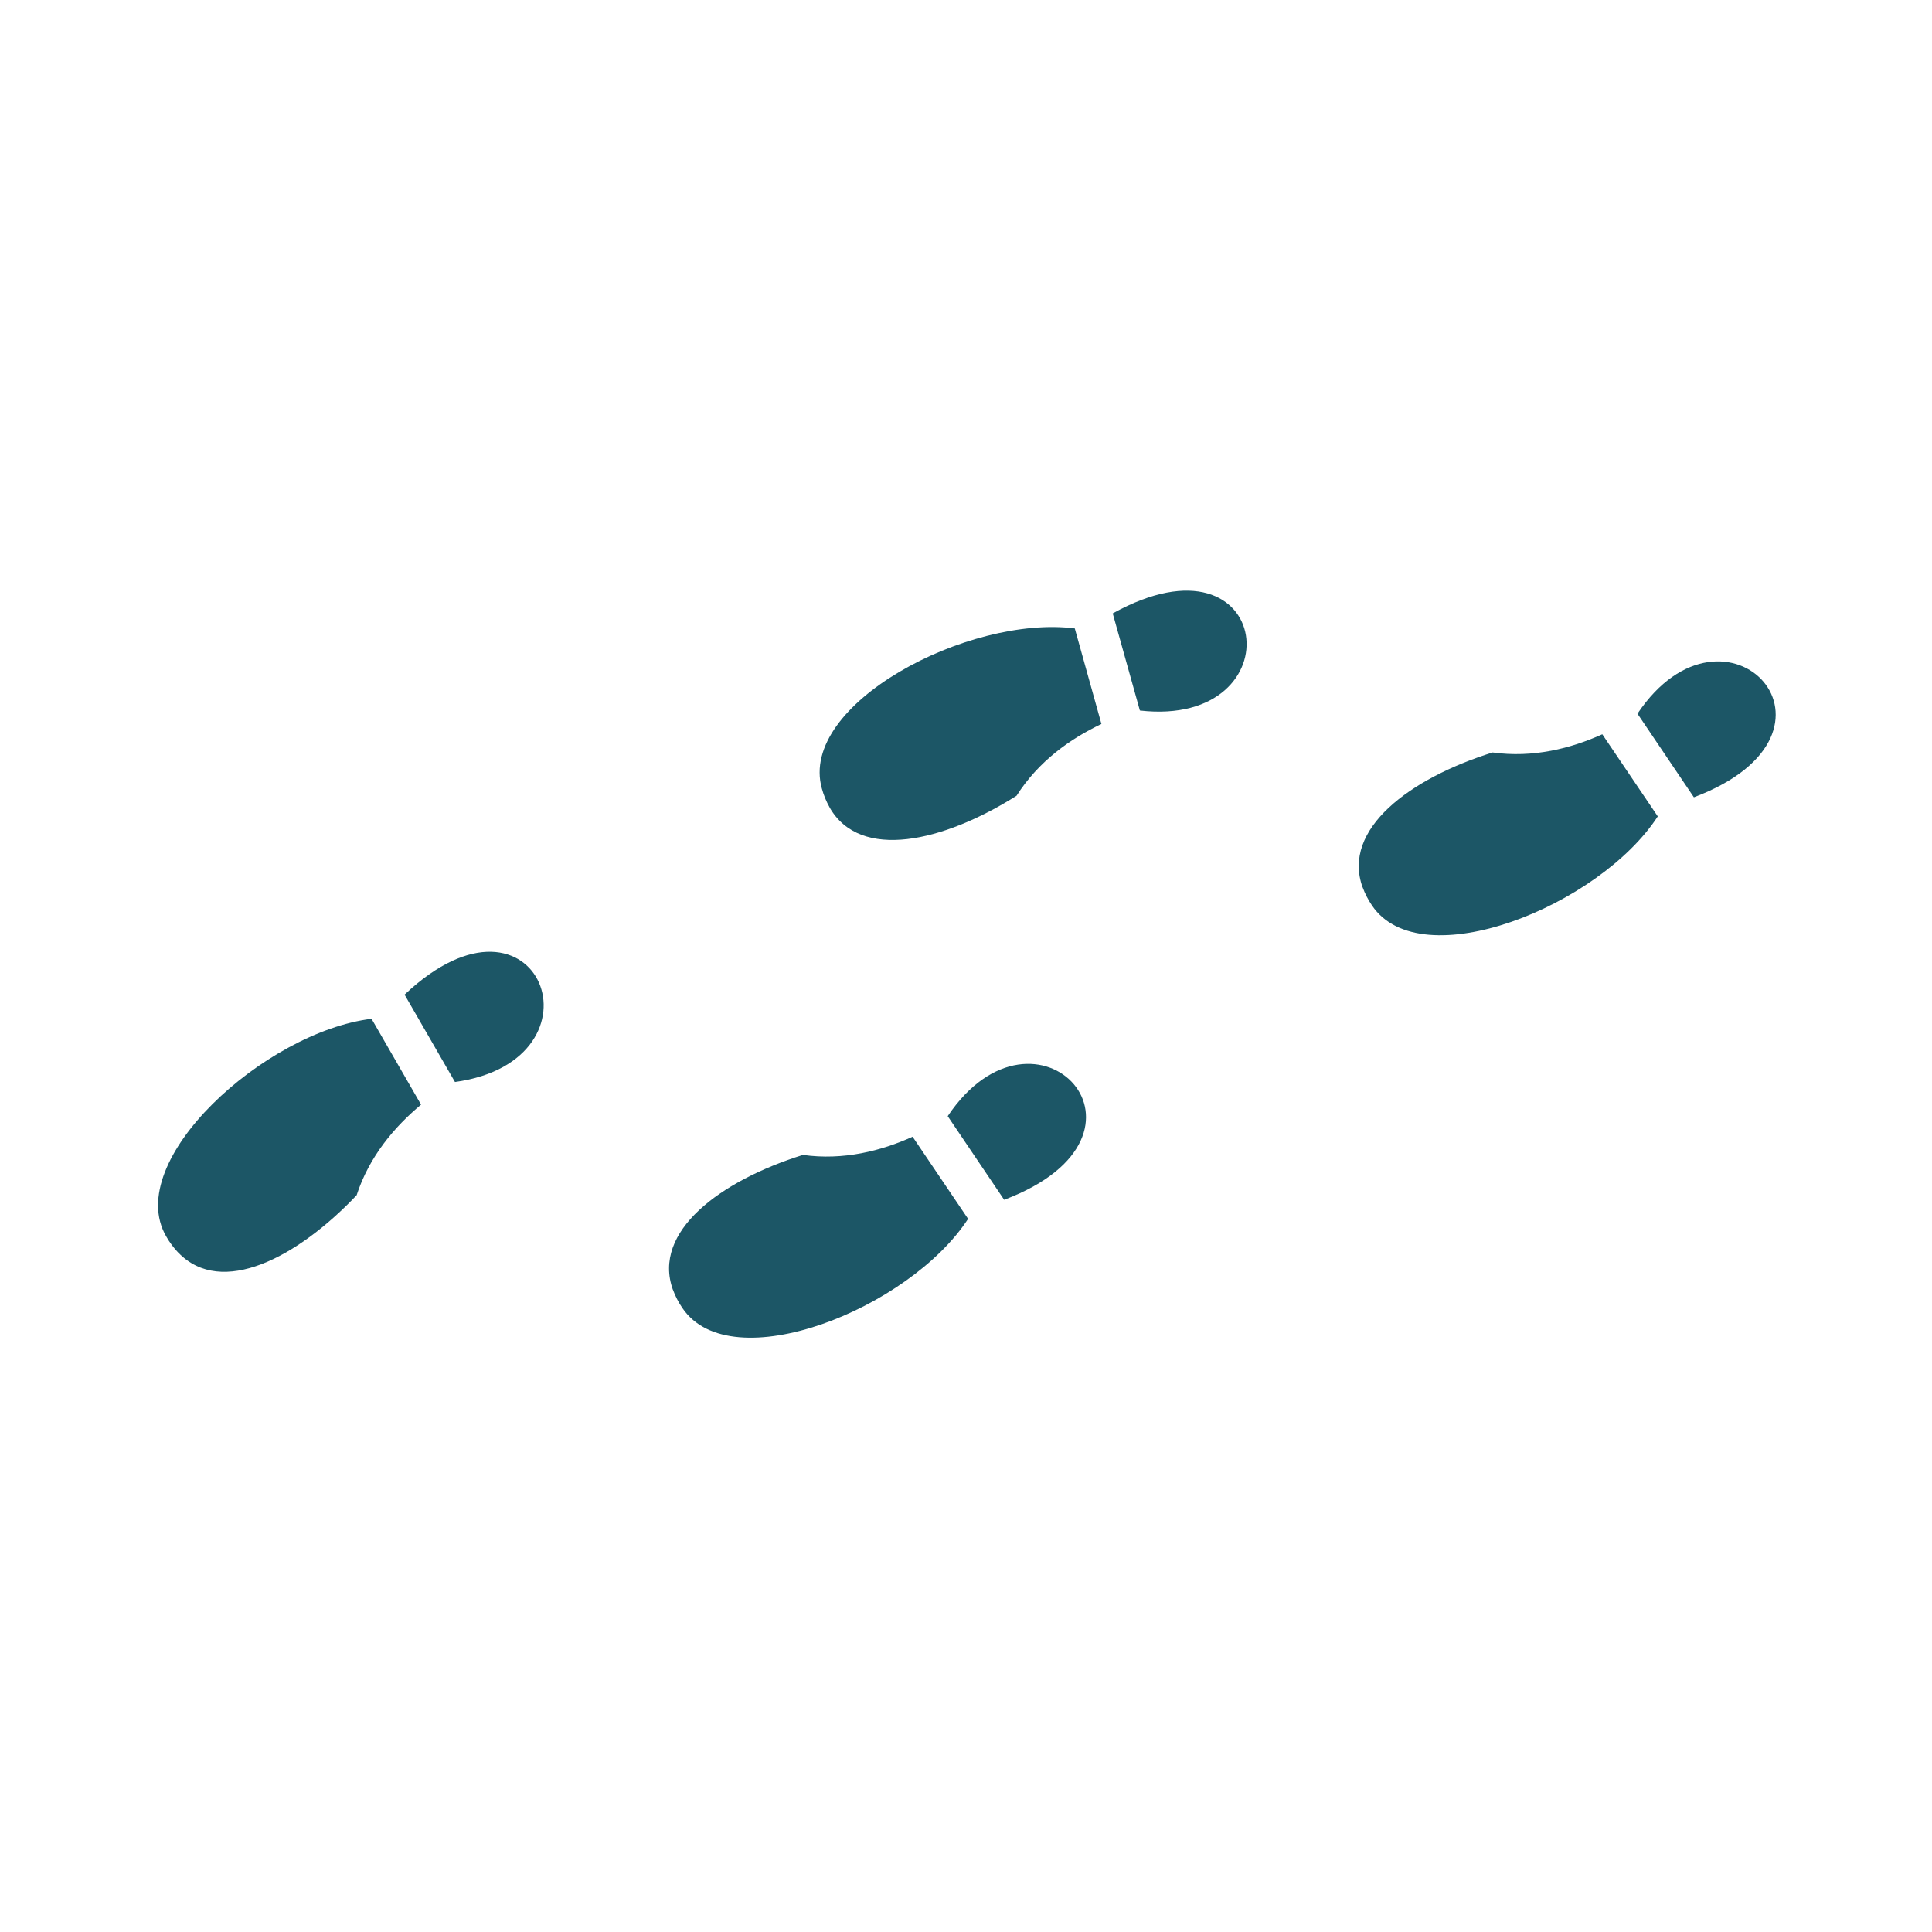 <?xml version="1.0" encoding="UTF-8"?> <svg xmlns="http://www.w3.org/2000/svg" width="227" height="227" viewBox="0 0 227 227" fill="none"><g clip-path="url(#clip0_4019_6747)"><path d="M79.059 151.535C76.597 144.699 84.627 138.735 94.338 135.697C99.1 136.365 103.545 135.223 107.226 133.56L113.745 143.209C106.849 153.798 85.912 162.176 80.172 153.68C79.715 153.013 79.342 152.29 79.064 151.531L79.059 151.535ZM111.351 131.143L117.983 140.968C138.286 133.304 121.72 115.702 111.351 131.143ZM160.099 104.244C160.378 105.004 160.75 105.726 161.207 106.394C166.948 114.89 187.884 106.512 194.78 95.922L188.261 86.273C184.58 87.936 180.135 89.075 175.372 88.412C165.662 91.448 157.633 97.413 160.093 104.249L160.099 104.244ZM192.392 83.853L199.023 93.678C219.317 86.013 202.755 68.411 192.391 83.858L192.392 83.853ZM97.479 94.881C101.092 101.183 110.836 98.926 119.437 93.499C122.014 89.442 125.763 86.791 129.412 85.063L126.282 73.836C113.747 72.236 93.804 82.759 96.561 92.636C96.773 93.417 97.082 94.168 97.48 94.872L97.479 94.881ZM133.929 83.481C152.411 85.583 149.725 61.561 130.739 72.07L133.929 83.481ZM20.974 147.204C26.038 152.411 34.898 147.807 41.901 140.434C43.388 135.862 46.379 132.369 49.472 129.79L43.656 119.702C31.119 121.239 14.389 136.377 19.522 145.262C19.92 145.966 20.404 146.619 20.964 147.203L20.974 147.204ZM53.454 127.13C71.881 124.587 63.327 101.976 47.535 116.863L53.455 127.125L53.454 127.13Z" fill="#1C5666"></path></g><defs><clipPath id="clip0_4019_6747"><rect width="198.309" height="198.309" fill="white" transform="translate(0.483 196.515) rotate(-81.309)"></rect></clipPath></defs></svg> 